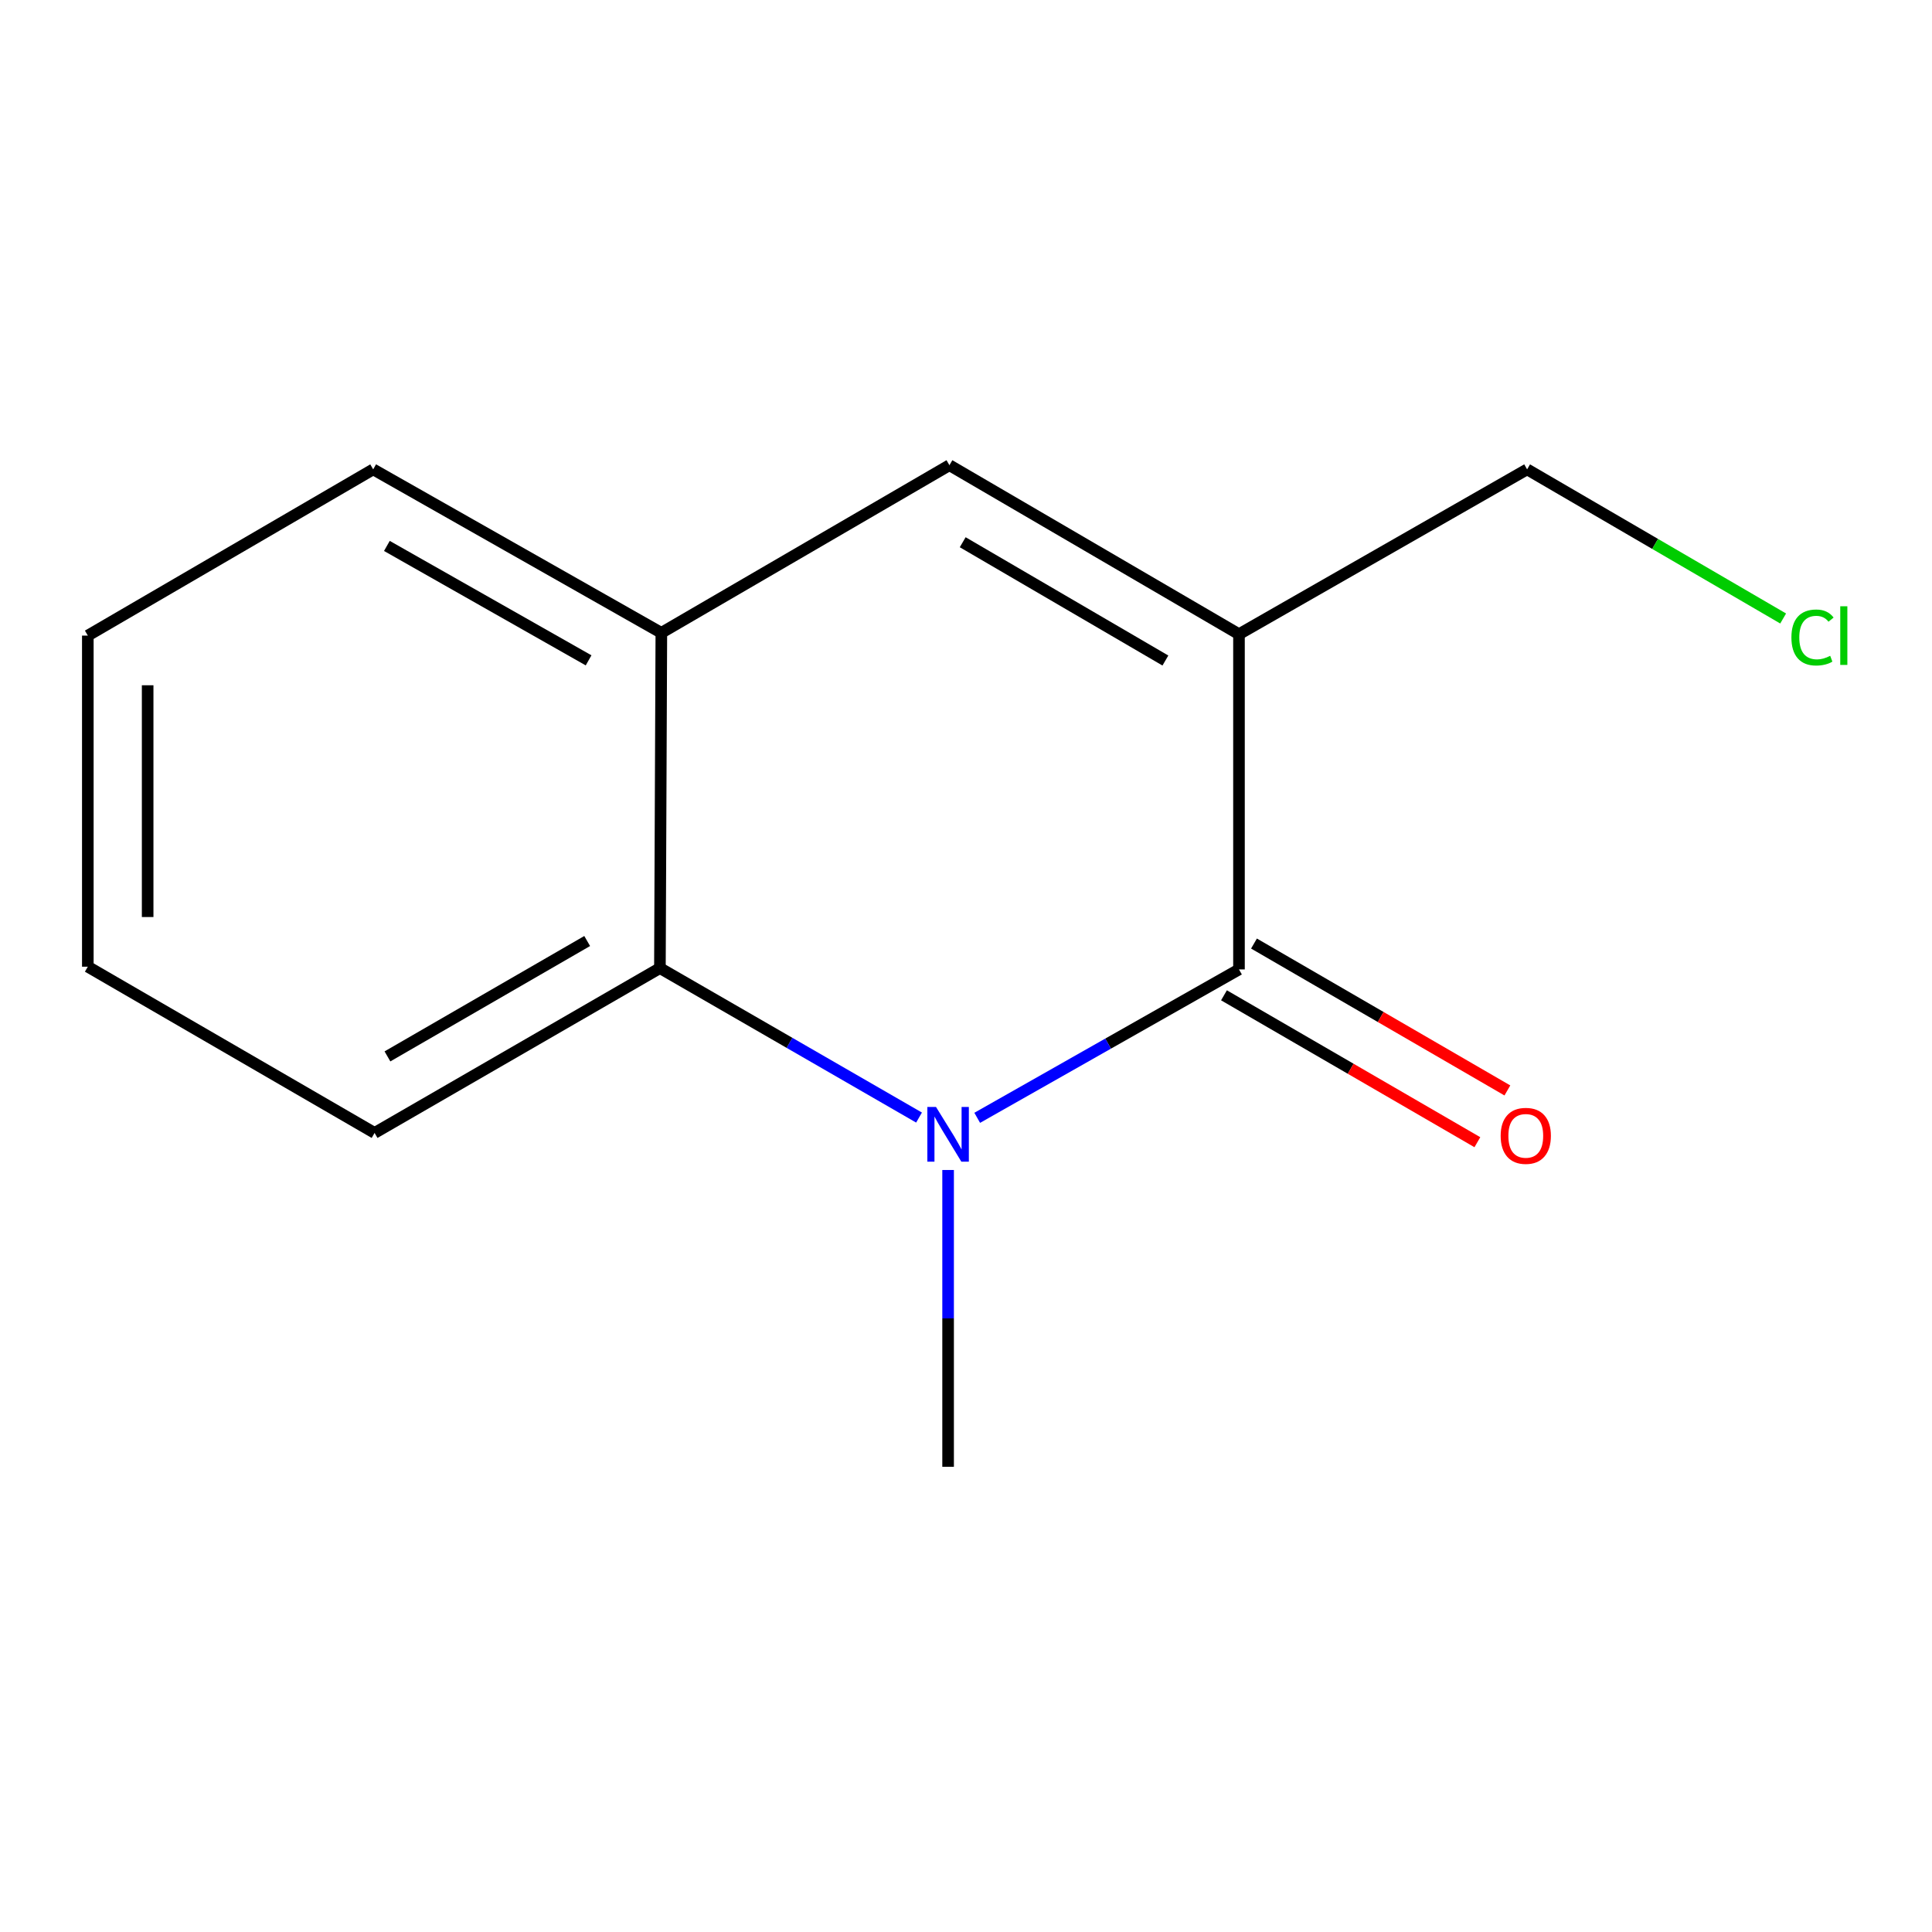 <?xml version='1.0' encoding='iso-8859-1'?>
<svg version='1.1' baseProfile='full'
              xmlns='http://www.w3.org/2000/svg'
                      xmlns:rdkit='http://www.rdkit.org/xml'
                      xmlns:xlink='http://www.w3.org/1999/xlink'
                  xml:space='preserve'
width='1000px' height='1000px' viewBox='0 0 1000 1000'>
<!-- END OF HEADER -->
<rect style='opacity:1.0;fill:#FFFFFF;stroke:none' width='1000' height='1000' x='0' y='0'> </rect>
<path class='bond-0' d='M 641.296,501.772 L 573.55,540.178' style='fill:none;fill-rule:evenodd;stroke:#000000;stroke-width:6px;stroke-linecap:butt;stroke-linejoin:miter;stroke-opacity:1' />
<path class='bond-0' d='M 573.55,540.178 L 505.803,578.584' style='fill:none;fill-rule:evenodd;stroke:#0000FF;stroke-width:6px;stroke-linecap:butt;stroke-linejoin:miter;stroke-opacity:1' />
<path class='bond-1' d='M 641.296,501.772 L 641.296,328.26' style='fill:none;fill-rule:evenodd;stroke:#000000;stroke-width:6px;stroke-linecap:butt;stroke-linejoin:miter;stroke-opacity:1' />
<path class='bond-5' d='M 633.53,515.168 L 699.108,553.186' style='fill:none;fill-rule:evenodd;stroke:#000000;stroke-width:6px;stroke-linecap:butt;stroke-linejoin:miter;stroke-opacity:1' />
<path class='bond-5' d='M 699.108,553.186 L 764.685,591.204' style='fill:none;fill-rule:evenodd;stroke:#FF0000;stroke-width:6px;stroke-linecap:butt;stroke-linejoin:miter;stroke-opacity:1' />
<path class='bond-5' d='M 649.063,488.376 L 714.64,526.394' style='fill:none;fill-rule:evenodd;stroke:#000000;stroke-width:6px;stroke-linecap:butt;stroke-linejoin:miter;stroke-opacity:1' />
<path class='bond-5' d='M 714.64,526.394 L 780.217,564.412' style='fill:none;fill-rule:evenodd;stroke:#FF0000;stroke-width:6px;stroke-linecap:butt;stroke-linejoin:miter;stroke-opacity:1' />
<path class='bond-3' d='M 475.691,578.448 L 408.63,539.766' style='fill:none;fill-rule:evenodd;stroke:#0000FF;stroke-width:6px;stroke-linecap:butt;stroke-linejoin:miter;stroke-opacity:1' />
<path class='bond-3' d='M 408.63,539.766 L 341.569,501.084' style='fill:none;fill-rule:evenodd;stroke:#000000;stroke-width:6px;stroke-linecap:butt;stroke-linejoin:miter;stroke-opacity:1' />
<path class='bond-7' d='M 490.736,605.588 L 490.736,682.399' style='fill:none;fill-rule:evenodd;stroke:#0000FF;stroke-width:6px;stroke-linecap:butt;stroke-linejoin:miter;stroke-opacity:1' />
<path class='bond-7' d='M 490.736,682.399 L 490.736,759.21' style='fill:none;fill-rule:evenodd;stroke:#000000;stroke-width:6px;stroke-linecap:butt;stroke-linejoin:miter;stroke-opacity:1' />
<path class='bond-2' d='M 641.296,328.26 L 491.424,240.79' style='fill:none;fill-rule:evenodd;stroke:#000000;stroke-width:6px;stroke-linecap:butt;stroke-linejoin:miter;stroke-opacity:1' />
<path class='bond-2' d='M 603.205,341.887 L 498.295,280.658' style='fill:none;fill-rule:evenodd;stroke:#000000;stroke-width:6px;stroke-linecap:butt;stroke-linejoin:miter;stroke-opacity:1' />
<path class='bond-6' d='M 641.296,328.26 L 790.429,242.941' style='fill:none;fill-rule:evenodd;stroke:#000000;stroke-width:6px;stroke-linecap:butt;stroke-linejoin:miter;stroke-opacity:1' />
<path class='bond-4' d='M 491.424,240.79 L 342.309,327.555' style='fill:none;fill-rule:evenodd;stroke:#000000;stroke-width:6px;stroke-linecap:butt;stroke-linejoin:miter;stroke-opacity:1' />
<path class='bond-9' d='M 341.569,501.084 L 193.882,586.403' style='fill:none;fill-rule:evenodd;stroke:#000000;stroke-width:6px;stroke-linecap:butt;stroke-linejoin:miter;stroke-opacity:1' />
<path class='bond-9' d='M 303.924,487.066 L 200.543,546.79' style='fill:none;fill-rule:evenodd;stroke:#000000;stroke-width:6px;stroke-linecap:butt;stroke-linejoin:miter;stroke-opacity:1' />
<path class='bond-13' d='M 341.569,501.084 L 342.309,327.555' style='fill:none;fill-rule:evenodd;stroke:#000000;stroke-width:6px;stroke-linecap:butt;stroke-linejoin:miter;stroke-opacity:1' />
<path class='bond-10' d='M 342.309,327.555 L 193.159,242.941' style='fill:none;fill-rule:evenodd;stroke:#000000;stroke-width:6px;stroke-linecap:butt;stroke-linejoin:miter;stroke-opacity:1' />
<path class='bond-10' d='M 304.655,341.799 L 200.25,282.569' style='fill:none;fill-rule:evenodd;stroke:#000000;stroke-width:6px;stroke-linecap:butt;stroke-linejoin:miter;stroke-opacity:1' />
<path class='bond-8' d='M 790.429,242.941 L 856.693,281.537' style='fill:none;fill-rule:evenodd;stroke:#000000;stroke-width:6px;stroke-linecap:butt;stroke-linejoin:miter;stroke-opacity:1' />
<path class='bond-8' d='M 856.693,281.537 L 922.957,320.133' style='fill:none;fill-rule:evenodd;stroke:#00CC00;stroke-width:6px;stroke-linecap:butt;stroke-linejoin:miter;stroke-opacity:1' />
<path class='bond-11' d='M 193.882,586.403 L 45.455,500.361' style='fill:none;fill-rule:evenodd;stroke:#000000;stroke-width:6px;stroke-linecap:butt;stroke-linejoin:miter;stroke-opacity:1' />
<path class='bond-12' d='M 193.159,242.941 L 45.455,328.983' style='fill:none;fill-rule:evenodd;stroke:#000000;stroke-width:6px;stroke-linecap:butt;stroke-linejoin:miter;stroke-opacity:1' />
<path class='bond-14' d='M 45.455,500.361 L 45.455,328.983' style='fill:none;fill-rule:evenodd;stroke:#000000;stroke-width:6px;stroke-linecap:butt;stroke-linejoin:miter;stroke-opacity:1' />
<path class='bond-14' d='M 76.424,474.655 L 76.424,354.69' style='fill:none;fill-rule:evenodd;stroke:#000000;stroke-width:6px;stroke-linecap:butt;stroke-linejoin:miter;stroke-opacity:1' />
<path  class='atom-1' d='M 484.476 572.966
L 493.756 587.966
Q 494.676 589.446, 496.156 592.126
Q 497.636 594.806, 497.716 594.966
L 497.716 572.966
L 501.476 572.966
L 501.476 601.286
L 497.596 601.286
L 487.636 584.886
Q 486.476 582.966, 485.236 580.766
Q 484.036 578.566, 483.676 577.886
L 483.676 601.286
L 479.996 601.286
L 479.996 572.966
L 484.476 572.966
' fill='#0000FF'/>
<path  class='atom-6' d='M 776.741 587.911
Q 776.741 581.111, 780.101 577.311
Q 783.461 573.511, 789.741 573.511
Q 796.021 573.511, 799.381 577.311
Q 802.741 581.111, 802.741 587.911
Q 802.741 594.791, 799.341 598.711
Q 795.941 602.591, 789.741 602.591
Q 783.501 602.591, 780.101 598.711
Q 776.741 594.831, 776.741 587.911
M 789.741 599.391
Q 794.061 599.391, 796.381 596.511
Q 798.741 593.591, 798.741 587.911
Q 798.741 582.351, 796.381 579.551
Q 794.061 576.711, 789.741 576.711
Q 785.421 576.711, 783.061 579.511
Q 780.741 582.311, 780.741 587.911
Q 780.741 593.631, 783.061 596.511
Q 785.421 599.391, 789.741 599.391
' fill='#FF0000'/>
<path  class='atom-9' d='M 927.231 329.963
Q 927.231 322.923, 930.511 319.243
Q 933.831 315.523, 940.111 315.523
Q 945.951 315.523, 949.071 319.643
L 946.431 321.803
Q 944.151 318.803, 940.111 318.803
Q 935.831 318.803, 933.551 321.683
Q 931.311 324.523, 931.311 329.963
Q 931.311 335.563, 933.631 338.443
Q 935.991 341.323, 940.551 341.323
Q 943.671 341.323, 947.311 339.443
L 948.431 342.443
Q 946.951 343.403, 944.711 343.963
Q 942.471 344.523, 939.991 344.523
Q 933.831 344.523, 930.511 340.763
Q 927.231 337.003, 927.231 329.963
' fill='#00CC00'/>
<path  class='atom-9' d='M 952.511 313.803
L 956.191 313.803
L 956.191 344.163
L 952.511 344.163
L 952.511 313.803
' fill='#00CC00'/>
</svg>
